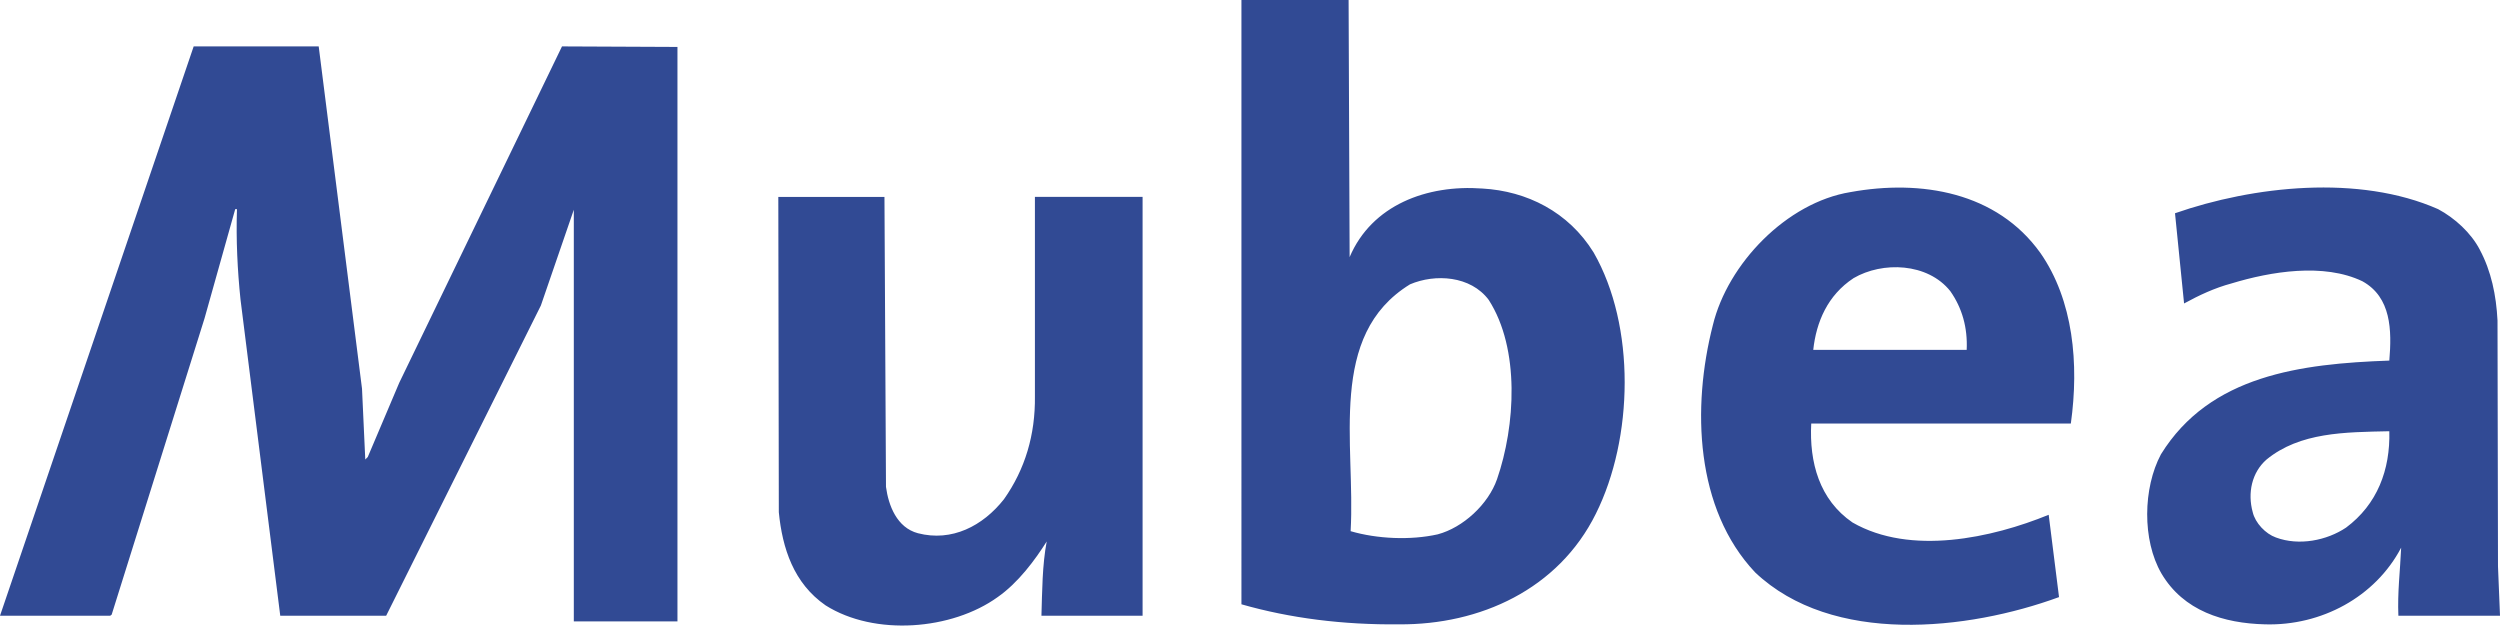 <svg xmlns="http://www.w3.org/2000/svg" viewBox="0 0 178.203 44.589" fill="#314a94" xmlns:v="https://vecta.io/nano"><path d="M25.804 27.694l.233 5.061.178-.18 2.242-5.287L40.06 3.308l8.23.038v40.947h-7.388V14.95l-2.349 6.829-11.028 22.113h-7.548l-2.835-22.554c-.214-2.088-.322-4.225-.251-6.429h-.125l-2.187 7.784L7.96 43.811l-.107.081H0L13.806 3.306h8.911l3.086 24.387m37.352 7.018c.178 1.315.771 2.898 2.276 3.298 2.42.627 4.626-.514 6.133-2.424 1.505-2.129 2.24-4.593 2.206-7.343V14.035h7.675v29.857h-7.21c.055-1.762.055-3.598.376-5.295-.842 1.329-2.026 2.938-3.497 3.966-3.264 2.351-8.768 2.798-12.264.589-2.278-1.576-3.084-4.073-3.335-6.643l-.036-22.473h7.566l.109 20.676M132.12 19.83c-1.847 1.214-2.655 3.124-2.869 5.107h10.937c.073-1.576-.322-2.979-1.166-4.181-1.613-2.03-4.84-2.135-6.902-.927zm13.323-1.797c2.349 3.379 2.762 7.898 2.169 12.157h-18.505c-.144 2.758.573 5.429 2.94 7.052 4.142 2.384 9.952 1.101 13.986-.548l.737 5.868c-6.51 2.384-16.158 3.452-21.662-1.762-4.268-4.518-4.518-11.75-3.013-17.625 1.058-4.373 5.253-8.739 9.808-9.482 5.038-.915 10.437 0 13.539 4.34m-44.937 2.236c-5.917 3.64-3.873 11.35-4.231 17.594 1.884.552 4.268.66 6.204.227 1.811-.482 3.606-2.137 4.233-3.934 1.309-3.784 1.649-9.292-.593-12.778-1.291-1.728-3.818-1.876-5.613-1.109zm-4.302-1.943c1.578-3.711 5.504-5.18 9.468-4.887 3.155.18 6.131 1.655 7.926 4.561 3.011 5.247 2.833 13.252.16 18.614-2.671 5.401-8.266 7.93-14.023 7.89-3.998.04-7.764-.433-11.243-1.429V0h7.639l.073 18.327m65.361 14.427c-1.058.923-1.364 2.392-.987 3.754.18.773.915 1.542 1.649 1.803 1.651.619 3.64.212 5.004-.702 2.224-1.655 3.157-4.12 3.084-6.87-3.173.067-6.366.067-8.75 2.015zm15.205-14.941c.807 1.51 1.166 3.232 1.257 5.034l.034 17.519.144 3.525h-7.244c-.071-1.663.125-3.197.198-4.854-1.847 3.525-5.702 5.583-9.703 5.467-2.94-.073-5.809-.947-7.388-3.63-1.38-2.384-1.309-6.091-.034-8.487 3.497-5.656 9.988-6.457 16.281-6.684.18-2.163.144-4.512-1.918-5.654-2.762-1.323-6.528-.696-9.324.152-1.22.328-2.313.842-3.389 1.431l-.646-6.431c5.577-1.943 13.108-2.784 18.756-.293 1.184.633 2.349 1.69 2.977 2.904"/></svg>